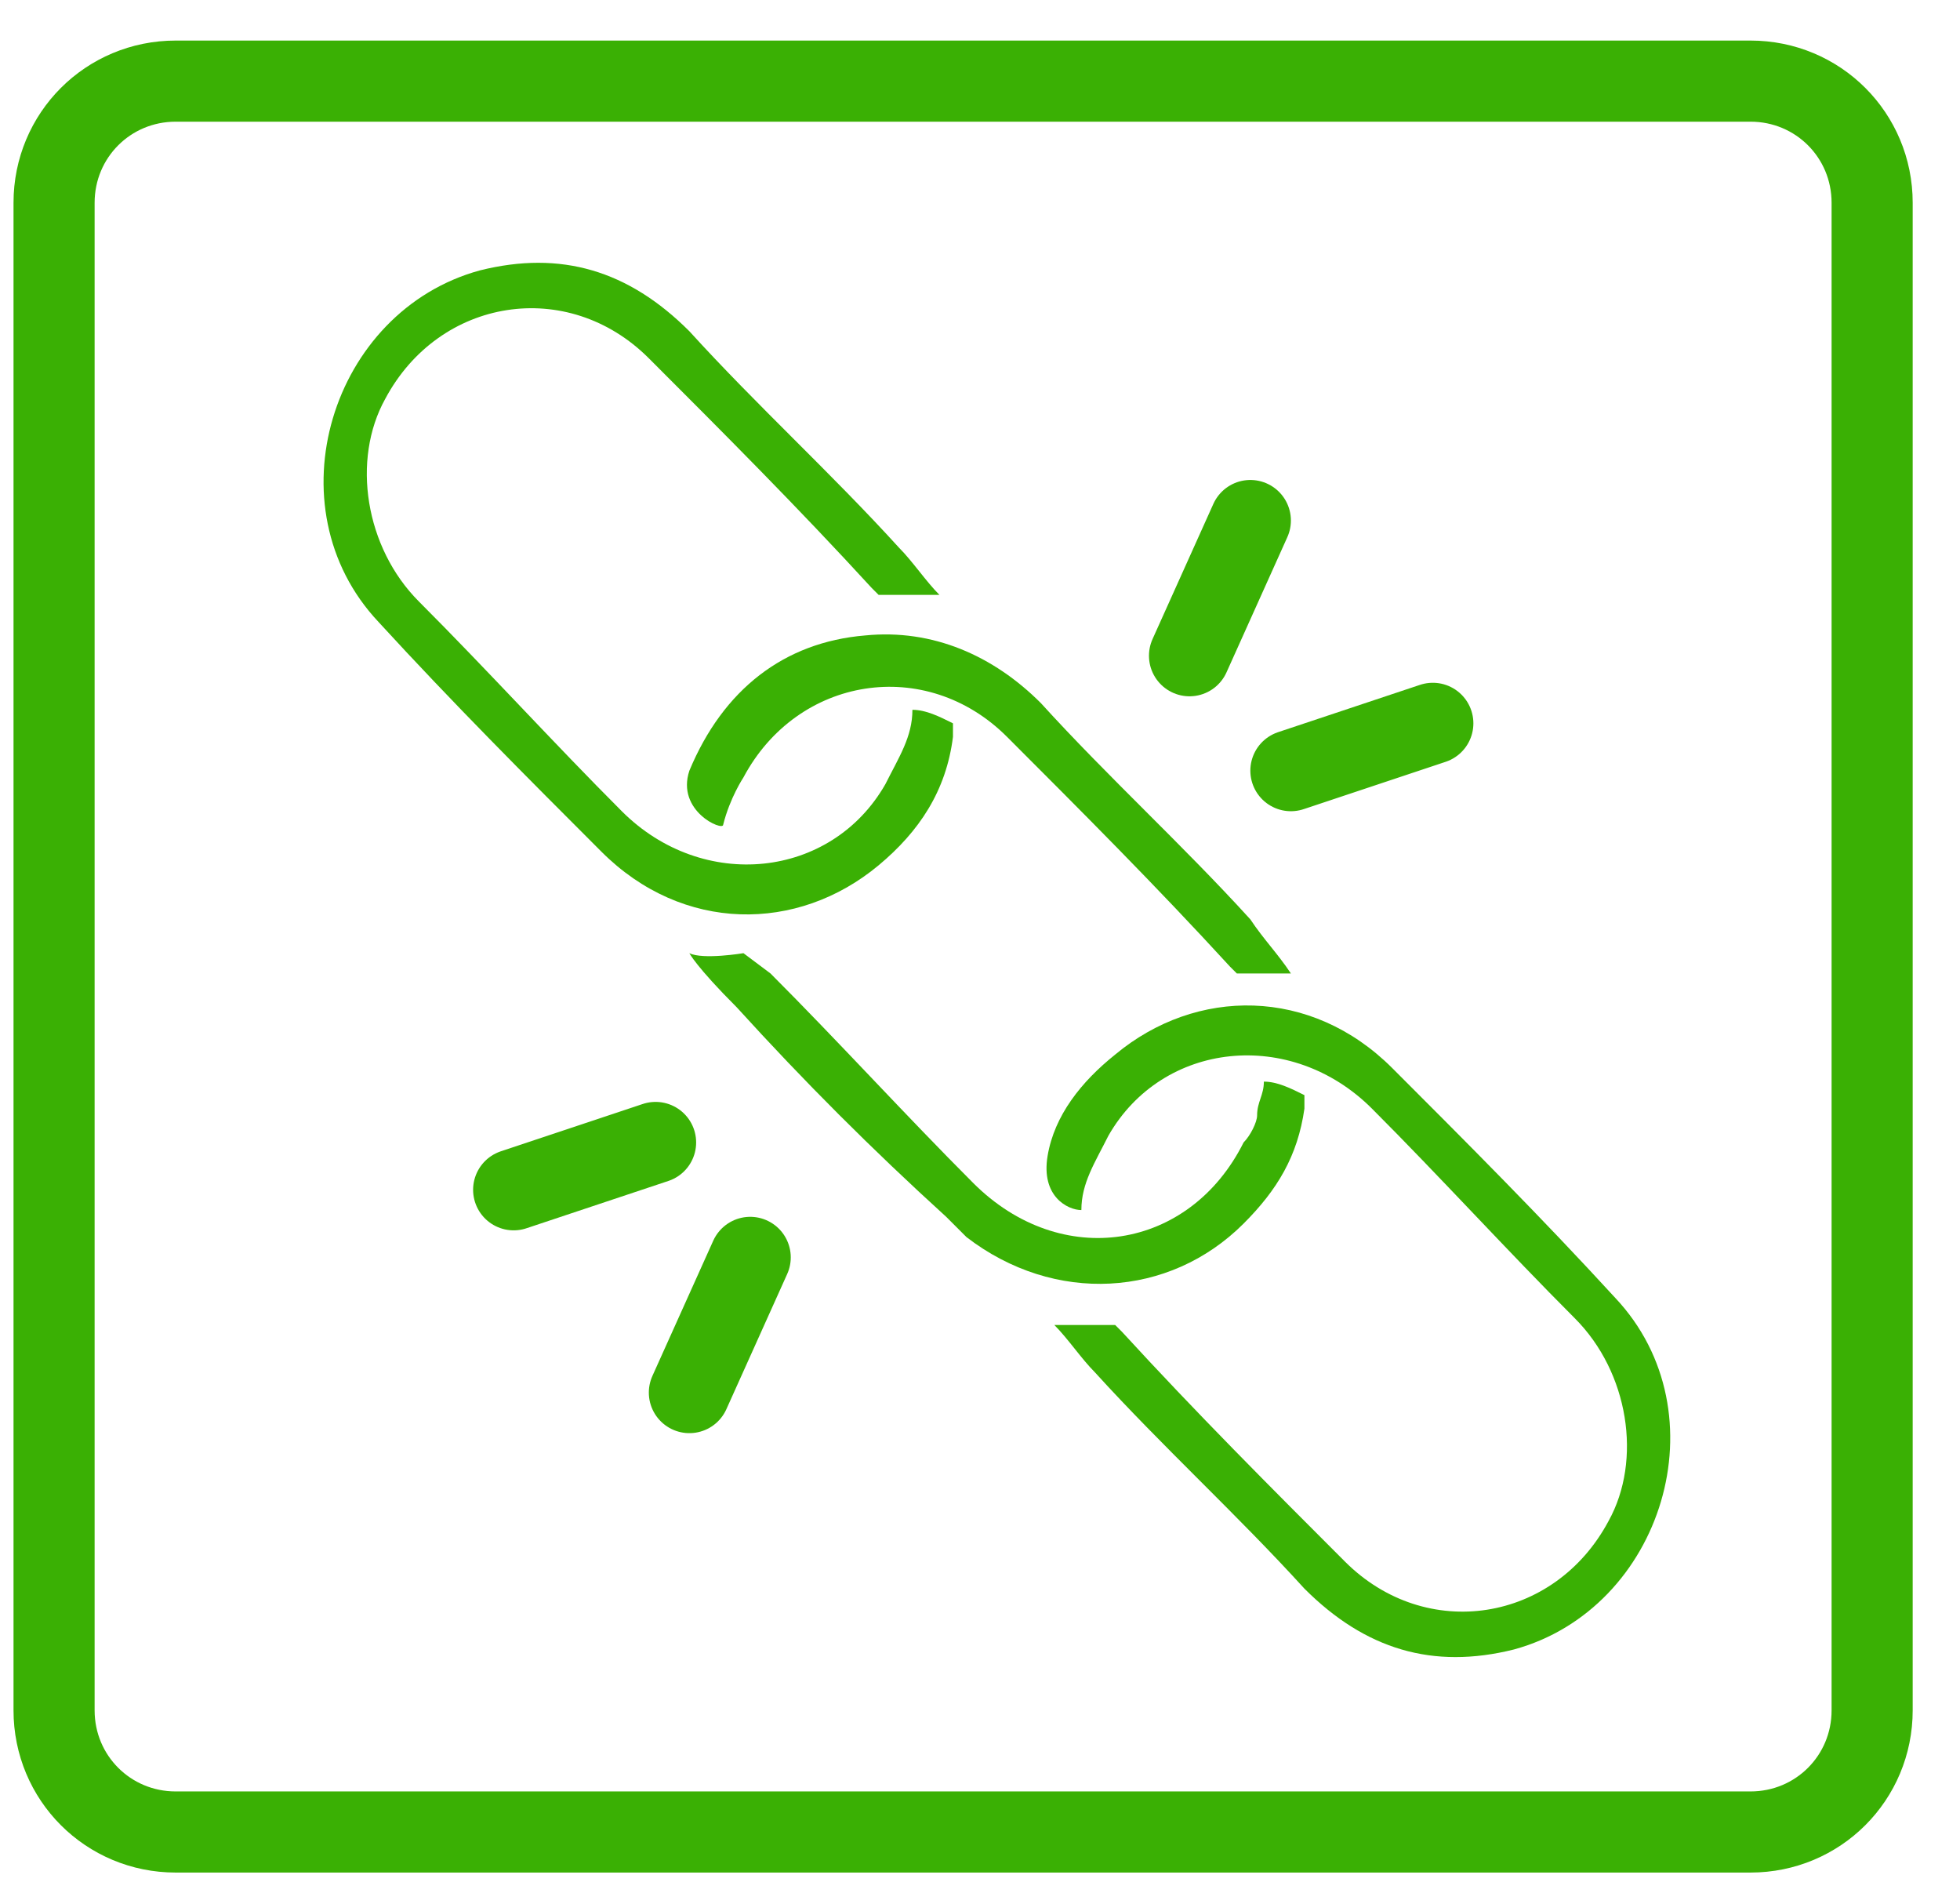 <?xml version="1.0" encoding="utf-8"?>
<!-- Generator: Adobe Illustrator 28.0.0, SVG Export Plug-In . SVG Version: 6.00 Build 0)  -->
<svg version="1.1" id="Слой_1" xmlns="http://www.w3.org/2000/svg" xmlns:xlink="http://www.w3.org/1999/xlink" x="0px" y="0px"
	 viewBox="0 0 29 28" style="enable-background:new 0 0 29 28;" xml:space="preserve">
<style type="text/css">
	.st0{fill:#3AB004;}
	.st1{fill:none;stroke:#3AB004;stroke-width:1.2;stroke-miterlimit:10;}
	.st2{fill:none;stroke:#3AB004;stroke-width:1.2;stroke-linecap:round;stroke-miterlimit:10;}
</style>
<path class="st0" d="M15.6,19.6c0.2,0.2,0.4,0.5,0.6,0.7c1,1.1,2.1,2.1,3.1,3.2c0.9,0.9,1.9,1.2,3.1,0.9c2.2-0.6,3.1-3.5,1.5-5.2
	c-1.1-1.2-2.2-2.3-3.3-3.4c-1.2-1.2-2.9-1.2-4.1-0.2c-0.5,0.4-0.9,0.9-1,1.5c-0.1,0.6,0.3,0.8,0.5,0.8c0-0.4,0.2-0.7,0.4-1.1
	c0.8-1.4,2.7-1.6,3.9-0.4c1,1,2,2.1,3,3.1c0.8,0.8,1,2.1,0.5,3c-0.8,1.5-2.7,1.8-3.9,0.6c-1.1-1.1-2.2-2.2-3.3-3.4
	c0,0-0.1-0.1-0.1-0.1C16.2,19.6,15.9,19.6,15.6,19.6z"/>
<path class="st0" d="M13.9,8.8c-0.2-0.2-0.4-0.5-0.6-0.7c-1-1.1-2.1-2.1-3.1-3.2C9.3,4,8.3,3.7,7.1,4C4.9,4.6,4,7.5,5.6,9.2
	c1.1,1.2,2.2,2.3,3.3,3.4c1.2,1.2,2.9,1.2,4.1,0.2c0.6-0.5,1-1.1,1.1-1.9c0-0.1,0-0.2,0-0.2c-0.2-0.1-0.4-0.2-0.6-0.2
	c0,0.4-0.2,0.7-0.4,1.1c-0.8,1.4-2.7,1.6-3.9,0.4c-1-1-2-2.1-3-3.1c-0.8-0.8-1-2.1-0.5-3c0.8-1.5,2.7-1.8,3.9-0.6
	c1.1,1.1,2.2,2.2,3.3,3.4c0,0,0.1,0.1,0.1,0.1C13.3,8.8,13.6,8.8,13.9,8.8z"/>
<path class="st0" d="M10.9,14.9c1,1.1,2,2.1,3.1,3.1c0.1,0.1,0.2,0.2,0.3,0.3c1.3,1,3,0.9,4.1-0.2c0.5-0.5,0.8-1,0.9-1.7
	c0-0.1,0-0.2,0-0.2c-0.2-0.1-0.4-0.2-0.6-0.2c0,0.2-0.1,0.3-0.1,0.5c0,0.1-0.1,0.3-0.2,0.4c-0.8,1.6-2.7,1.9-4,0.6c-1-1-2-2.1-3-3.1
	l-0.4-0.3c0,0-0.6,0.1-0.8,0C10.2,14.1,10.3,14.3,10.9,14.9z"/>
<path class="st0" d="M11,11.5c0.8-1.5,2.7-1.8,3.9-0.6c1.1,1.1,2.2,2.2,3.3,3.4c0,0,0.1,0.1,0.1,0.1c0.3,0,0.5,0,0.8,0
	c-0.2-0.3-0.4-0.5-0.6-0.8c-1-1.1-2.1-2.1-3.1-3.2c-0.7-0.7-1.6-1.1-2.6-1c-1.2,0.1-2.1,0.8-2.6,2c-0.2,0.6,0.5,0.9,0.5,0.8
	C10.8,11.8,11,11.5,11,11.5z"/>
<path class="st1" d="M25.9,27.1H2.6c-1,0-1.8-0.8-1.8-1.8V3c0-1,0.8-1.8,1.8-1.8h23.3c1,0,1.8,0.8,1.8,1.8v22.3
	C27.7,26.3,26.9,27.1,25.9,27.1z"/>
<path class="st2" d="M17.6,9.7l0.9-2"/>
<path class="st2" d="M19.1,11.4l2.1-0.7"/>
<path class="st2" d="M11.1,18.6l-0.9,2"/>
<path class="st2" d="M9.7,16.9l-2.1,0.7"/>
</svg>
